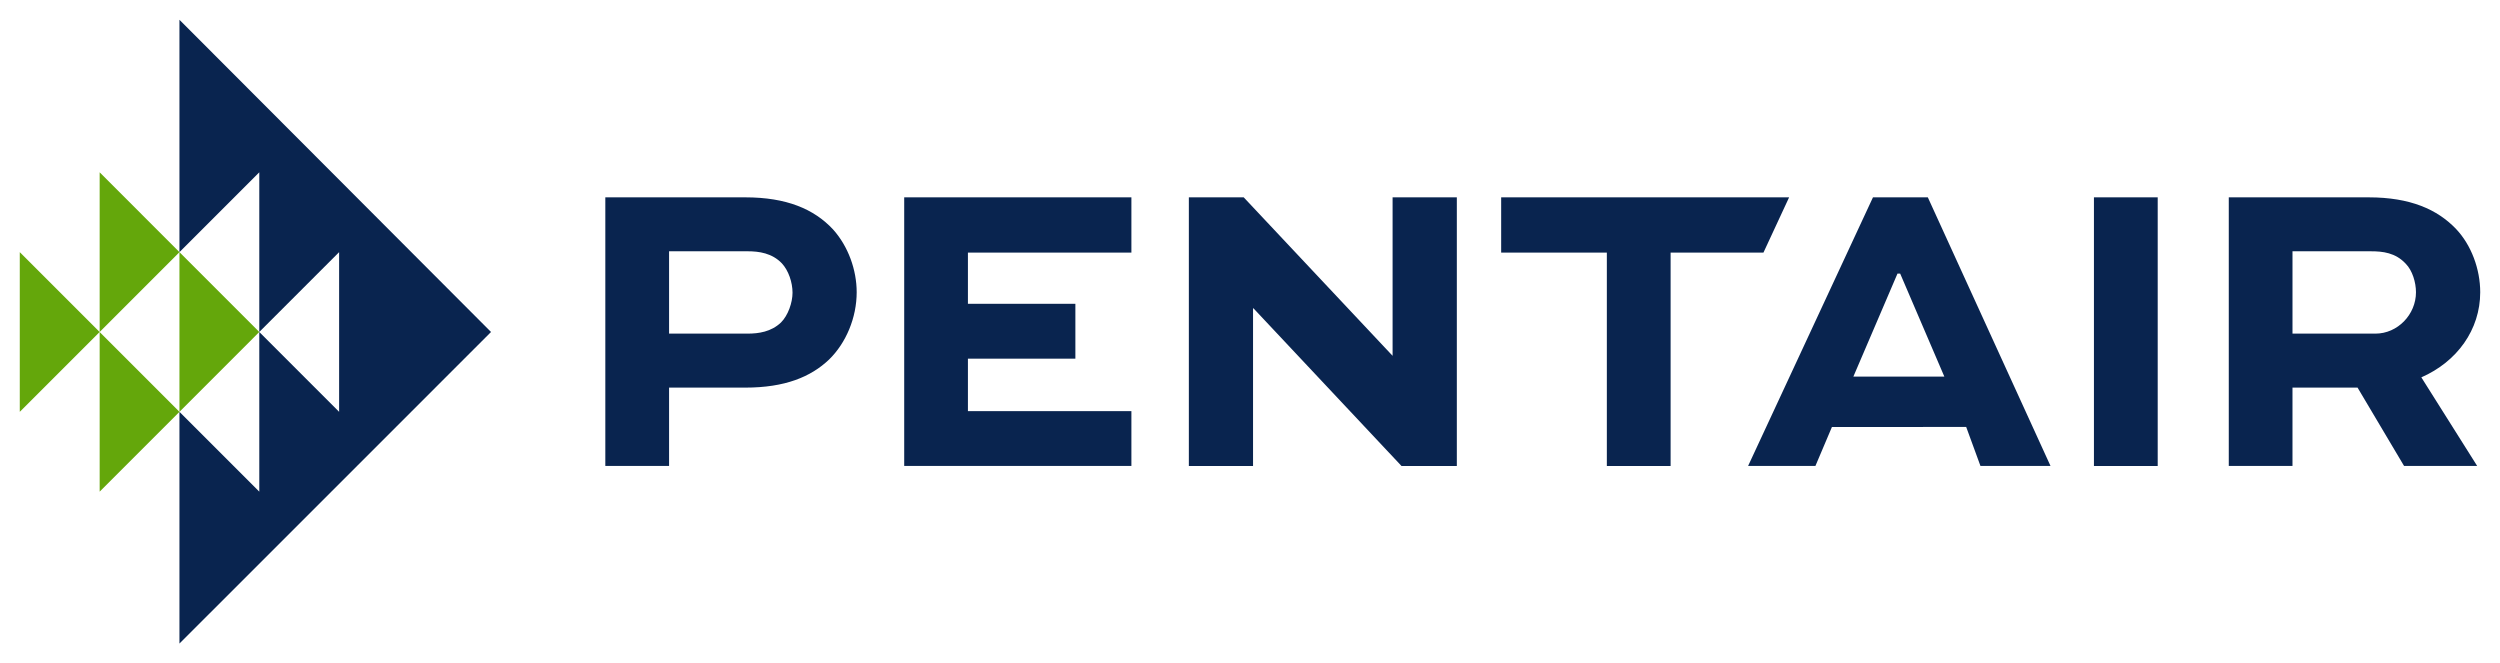 <?xml version="1.0" encoding="UTF-8" standalone="no"?>
<svg
   xmlns:svg="http://www.w3.org/2000/svg"
   xmlns="http://www.w3.org/2000/svg"
   version="1.1"
   width="632"
   height="167.69"
   id="svg3412">
  <defs
     id="defs3414" />
  <g
     transform="translate(-48.429,-422.946)"
     id="layer1">
    <path
       d="m 73.622,466.507 0,40.365 20.172,-20.18 0,40.37 L 113.975,506.872 73.622,466.507 z M 53.429,527.058 73.614,506.877 53.429,486.688 l 0,40.37 z m 20.185,-20.18 0.01,0.003 0,-0.014 -0.01,0.007 z m 0.01,40.357 20.172,-20.176 -20.172,-20.176 0,40.352 z"
       id="path312"
       style="fill:#64a70b;fill-opacity:1;fill-rule:evenodd;stroke:none" />
    <path
       d="m 627.971,486.472 0,20.815 20.971,0 c 5.615,0 10.246,-4.829 10.246,-10.457 0,-2.492 -0.903,-5.507 -2.583,-7.209 -2.605,-2.816 -5.866,-3.149 -8.794,-3.149 l -19.839,0 z m -16.107,54.27 0,-67.906 35.389,0 c 10.479,0 17.347,3.05 22.072,8 3.844,4.06 6.103,10.125 6.103,15.995 0,9.468 -5.866,17.567 -14.885,21.511 l 14.12,22.401 -18.483,0 -11.758,-19.805 -16.453,0 0,19.805 -16.107,0 z m -34.088,-67.905 16.12,0 0,67.906 -16.12,0 0,-67.906 z m -60.815,45.311 11.153,-26.038 0.678,0 11.166,26.038 -22.997,0 z m 18.824,-45.311 -13.87,0 -31.567,67.902 17.019,0 4.173,-9.844 33.942,-0.017 3.607,9.861 17.71,0 -31.014,-67.902 z m -107.861,0 72.791,0 -6.488,13.969 -23.468,0 0,53.937 -16.12,0 0,-53.937 -26.716,0 0,-13.969 z m -27.449,0 0,40.059 -37.635,-40.059 -13.87,0 0,67.906 16.228,0 0,-39.851 0.112,0 37.415,39.851 13.991,0 0,-67.906 -16.241,0 z m -80.191,40.774 -27.165,0 0,13.274 41.328,0 0,13.857 -57.436,0 0,-67.906 57.436,0 0,13.969 -41.328,0 0,12.95 27.165,0 0,13.857 z m -102.714,-27.139 0,20.815 19.831,0 c 2.803,0 5.965,-0.441 8.462,-2.816 1.801,-1.793 2.916,-5.045 2.916,-7.533 0,-2.6 -1.015,-5.615 -2.695,-7.417 -2.492,-2.592 -5.754,-3.05 -8.682,-3.05 l -19.831,0 z m -16.116,54.27 0,-67.906 35.381,0 c 10.371,0 17.364,2.929 22.193,8.116 3.844,4.285 5.969,10.241 5.969,15.878 0,6.419 -2.687,12.824 -6.972,17.001 -4.617,4.397 -11.153,7.105 -21.191,7.105 l -19.265,0 0,19.805 -16.116,0 z M 93.793,427.946 l 0,58.745 20.185,-20.185 0,40.365 20.18,-20.18 0,40.365 -20.18,-20.185 0,40.365 -20.185,-20.18 0,58.58 78.77,-78.765 -78.77,-78.925 z"
       id="path350"
       style="fill:#09244F;fill-opacity:1;fill-rule:nonzero;stroke:none" />
  </g>
</svg> 
